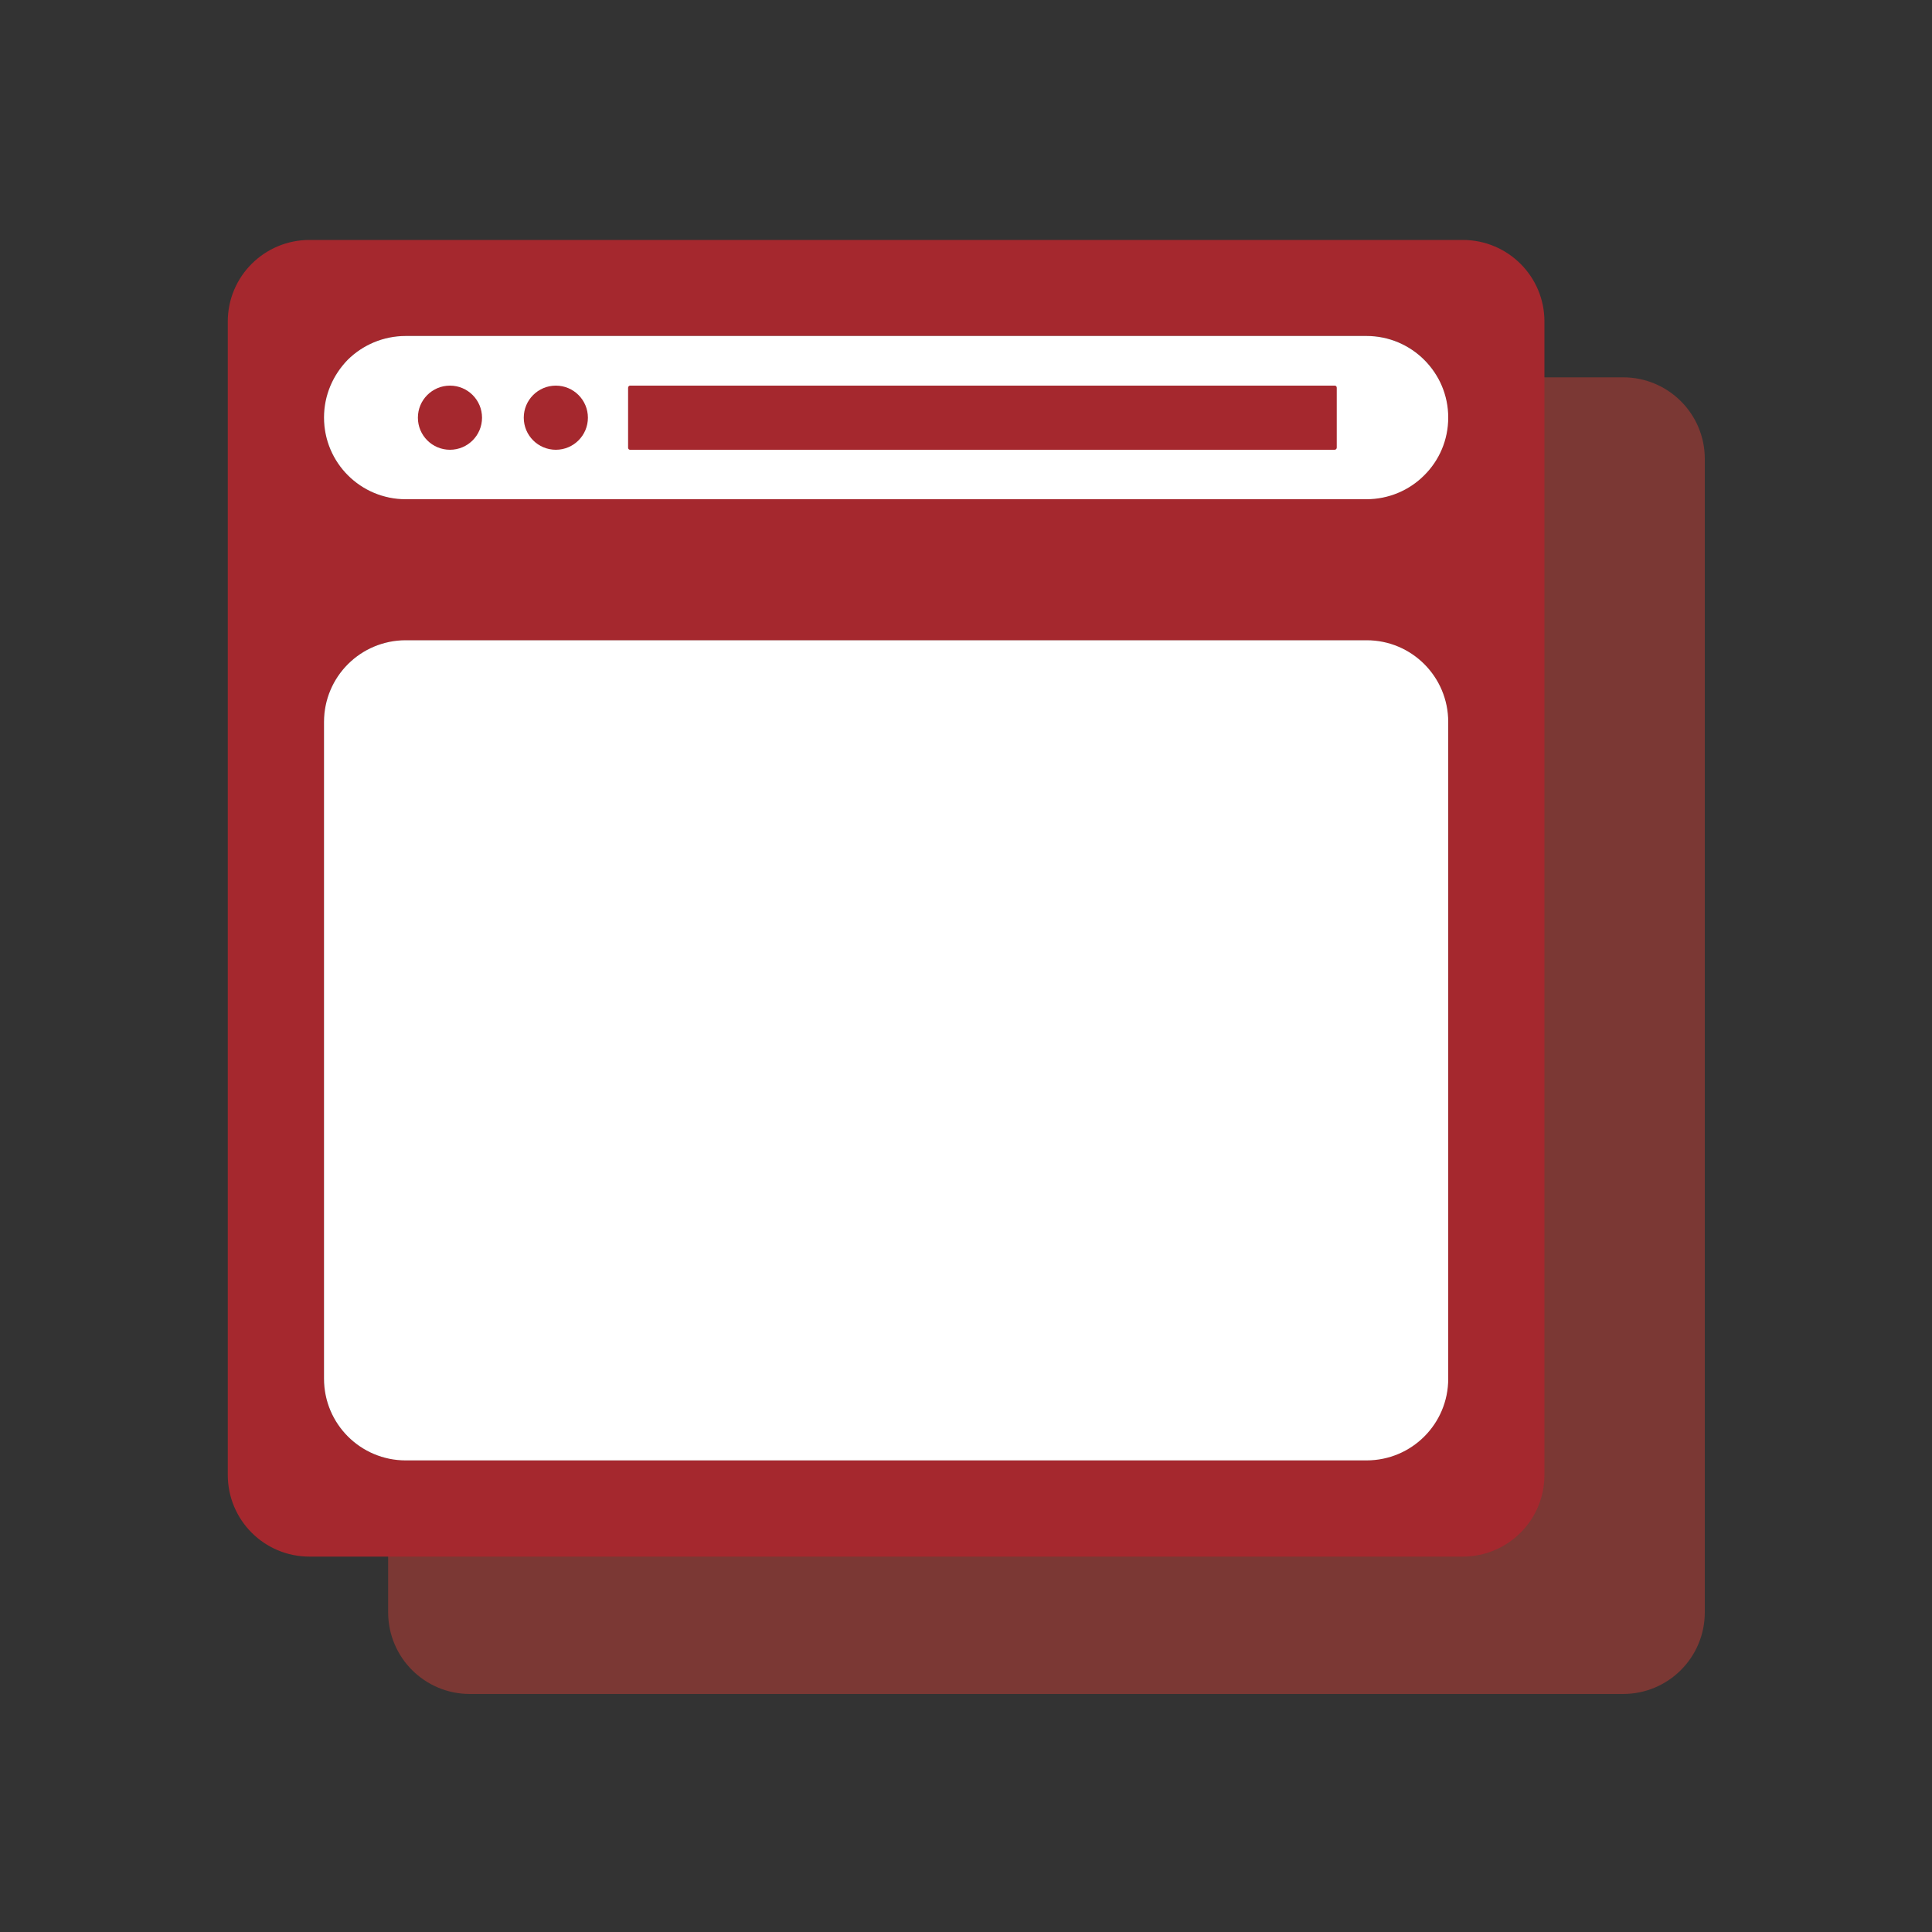 <?xml version="1.0" encoding="utf-8"?>
<!-- Generator: Adobe Illustrator 26.5.0, SVG Export Plug-In . SVG Version: 6.00 Build 0)  -->
<svg version="1.1" id="Livello_1" xmlns="http://www.w3.org/2000/svg" xmlns:xlink="http://www.w3.org/1999/xlink" x="0px" y="0px"
	 viewBox="0 0 1000 1000" style="enable-background:new 0 0 1000 1000;" xml:space="preserve">
<rect x="0" y="0" width="1000" height="1000" fill="#333333" stroke="none"/>
<style type="text/css">
	.st0{opacity:0.4;fill:#E73F36;enable-background:new    ;}
	.st1{fill:#A5282E;}
	.st2{fill:#FFFFFF;}
</style>
<path class="st0" d="M840.1,195.3H243.2c-23.4,0-42.3,18.9-42.3,42.2v597c0,23.4,18.9,42.3,42.3,42.3h596.9
	c23.4,0,42.3-18.9,42.3-42.3v-597C882.4,214.2,863.5,195.3,840.1,195.3z"/>
<path class="st1" d="M757.1,124.2H160.2c-23.4,0-42.3,18.9-42.3,42.2v597c0,23.4,18.9,42.3,42.3,42.3h596.9
	c23.4,0,42.3-18.9,42.3-42.3v-597C799.4,143.1,780.5,124.2,757.1,124.2z M749.6,713.6c0,23.4-18.9,42.3-42.3,42.3H210
	c-23.4,0-42.3-18.9-42.3-42.3V373.7c0-23.4,18.9-42.3,42.3-42.3h497.4c23.4,0,42.3,18.9,42.3,42.3L749.6,713.6L749.6,713.6z
	 M737.2,246.1c-7.6,7.6-18.2,12.3-29.9,12.3H210c-23.4,0-42.3-18.9-42.3-42.3c0-11.6,4.7-22.1,12.3-29.9c7.7-7.6,18.3-12.3,30-12.3
	h497.3c23.4,0,42.3,18.9,42.3,42.2C749.6,227.8,744.9,238.4,737.2,246.1z"/>
<path class="st2" d="M749.6,373.7v339.9c0,23.4-18.9,42.3-42.3,42.3H210c-23.4,0-42.3-18.9-42.3-42.3V373.7
	c0-23.4,18.9-42.3,42.3-42.3h497.4C730.7,331.4,749.6,350.3,749.6,373.7z"/>
<path class="st2" d="M749.6,216.1c0,11.7-4.7,22.3-12.5,30c-7.6,7.6-18.2,12.3-29.9,12.3H210c-23.4,0-42.3-18.9-42.3-42.3
	c0-11.6,4.7-22.1,12.3-29.9c7.7-7.6,18.3-12.3,30-12.3h497.3C730.7,173.9,749.6,192.9,749.6,216.1z"/>
<circle class="st1" cx="232.9" cy="216.2" r="16.6"/>
<circle class="st1" cx="287.7" cy="216.2" r="16.6"/>
<path class="st1" d="M690.8,232.8H326.1c-0.6,0-1-0.5-1-1.1v-31c0-0.6,0.5-1.1,1-1.1h364.8c0.6,0,1,0.5,1,1.1v31
	C691.9,232.3,691.4,232.8,690.8,232.8z"/>
</svg>
